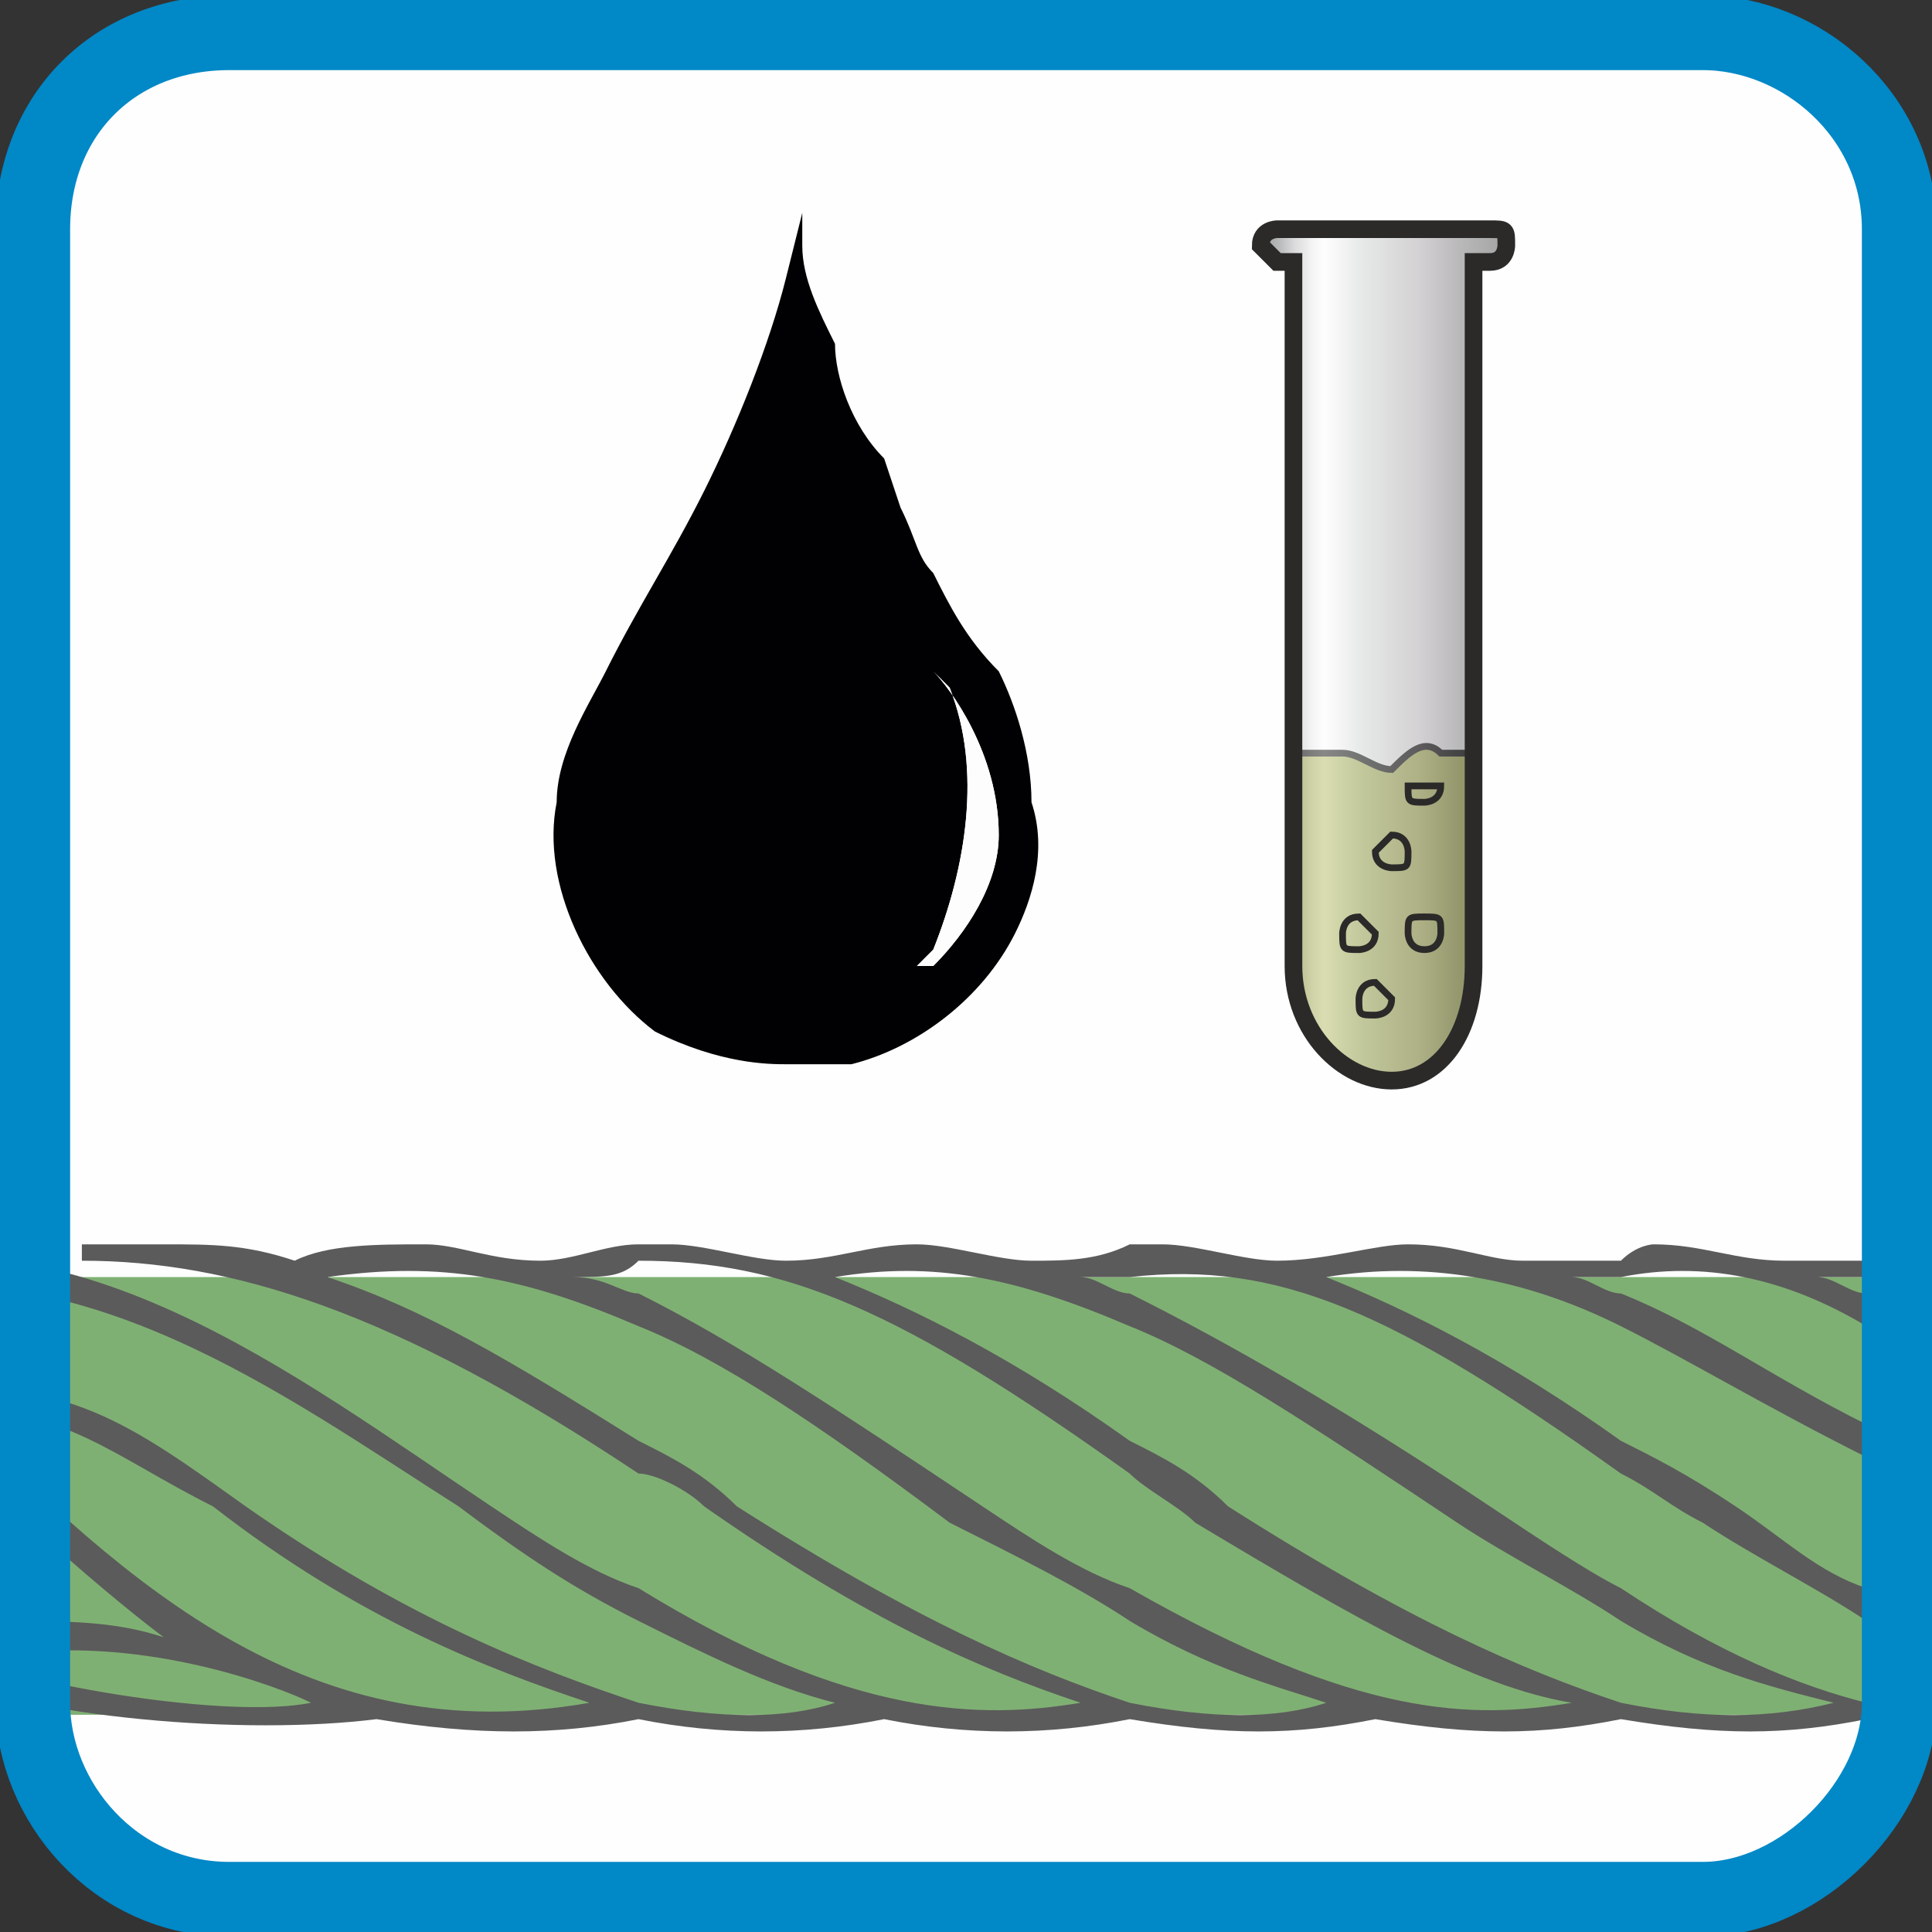 <?xml version="1.0" encoding="UTF-8"?>
<!DOCTYPE svg PUBLIC "-//W3C//DTD SVG 1.1//EN" "http://www.w3.org/Graphics/SVG/1.1/DTD/svg11.dtd">
<!-- Creator: CorelDRAW X7 -->
<svg xmlns="http://www.w3.org/2000/svg" xml:space="preserve" width="21.844mm" height="21.844mm" version="1.1" style="shape-rendering:geometricPrecision; text-rendering:geometricPrecision; image-rendering:optimizeQuality; fill-rule:evenodd; clip-rule:evenodd"
viewBox="0 0 118 118"
 xmlns:xlink="http://www.w3.org/1999/xlink">
 <rect x="0" y="0" width="118" height="118" fill="#333333" stroke="none"/>
 <defs>
  <style type="text/css">
   <![CDATA[
    .str2 {stroke:#0088C7;stroke-width:4.565}
    .str1 {stroke:#2B2A29;stroke-width:1.078}
    .str0 {stroke:#2B2A29;stroke-width:0.411}
    .fil5 {fill:none}
    .fil0 {fill:#FEFEFE}
    .fil2 {fill:#5B5B5B}
    .fil3 {fill:#BBC274}
    .fil1 {fill:#7FB073}
    .fil6 {fill:#010103}
    .fil7 {fill:#FDFDFD}
    .fil4 {fill:url(#id1);fill-opacity:0.439}
   ]]>
  </style>
   <clipPath id="id0">
    <path d="M14 2l90 0c6,0 12,5 12,12l0 90c0,6 -6,12 -12,12l-90 0c-7,0 -12,-6 -12,-12l0 -90c0,-7 5,-12 12,-12z"/>
   </clipPath>
  <linearGradient id="id1" gradientUnits="userSpaceOnUse" x1="77.272" y1="40.157" x2="92.31" y2="40.157">
   <stop offset="0" style="stop-opacity:1; stop-color:#2B2A29"/>
   <stop offset="0.059" style="stop-opacity:1; stop-color:#626767"/>
   <stop offset="0.122" style="stop-opacity:1; stop-color:#B5B1B4"/>
   <stop offset="0.188" style="stop-opacity:1; stop-color:#E5E5E5"/>
   <stop offset="0.239" style="stop-opacity:1; stop-color:white"/>
   <stop offset="0.4" style="stop-opacity:1; stop-color:#C8CECB"/>
   <stop offset="0.62" style="stop-opacity:1; stop-color:#9F9A9E"/>
   <stop offset="0.78" style="stop-opacity:1; stop-color:#666467"/>
   <stop offset="1" style="stop-opacity:1; stop-color:#2B2A29"/>
  </linearGradient>
 </defs>
 <g id="Слой_x0020_1">
  <path class="fil0" d="M14 2l90 0c6,0 12,5 12,12l0 90c0,6 -6,12 -12,12l-90 0c-7,0 -12,-6 -12,-12l0 -90c0,-7 5,-12 12,-12z"/>
  <g style="clip-path:url(#id0)">
   <g id="_1196662864">
    <g>
     <rect class="fil1" x="4" y="78" width="110.233" height="26.735"/>
     <path class="fil2" d="M114 78c-1,0 -2,0 -3,0 1,0 2,1 3,1l0 2c-5,-3 -10,-4 -15,-3 -1,0 -2,0 -3,0 1,0 2,1 3,1 5,2 9,5 15,8l0 2c-6,-3 -11,-6 -15,-8l0 0c-6,-3 -12,-4 -18,-3 5,2 11,5 18,10 2,1 4,2 7,4 3,2 5,4 8,5l0 2c-3,-2 -7,-4 -10,-6 -2,-1 -3,-2 -5,-3l0 0c-14,-10 -21,-13 -30,-12 -1,0 -2,0 -3,0 1,0 2,1 3,1 6,3 13,7 22,13 3,2 6,4 8,5l0 0c6,4 11,6 15,7l0 1c-5,1 -9,1 -15,0l0 0 0 0c-5,1 -9,1 -15,0l0 0c-5,1 -9,1 -15,0l0 0 0 0c-5,1 -10,1 -15,0l0 0c-5,1 -10,1 -15,0l-1 0 1 0c-5,1 -10,1 -16,0l0 0c-8,1 -21,0 -28,-3 -2,0 -3,1 -3,1 -1,1 -2,1 -3,2 -3,2 -7,1 -9,0 0,0 -1,0 -1,0l0 -2c0,0 1,1 1,1 2,0 6,1 8,0 2,-1 2,-1 3,-2 0,0 1,-1 2,-1 -2,-1 -3,-3 -5,-4 -4,-5 -3,-7 -3,-9 1,0 1,-1 1,-1 -2,0 -3,0 -5,0l0 0c0,1 0,3 -2,4l-1 -1c2,-1 2,-2 2,-3 0,-1 0,-1 0,-1 -1,0 -2,0 -2,-1l0 0 0 0 0 -1 0 0 0 0c1,0 1,0 2,1 0,-2 2,-4 6,-6 0,0 0,0 1,-1 -2,-1 -3,-1 -5,-1l0 0 0 0 0 -1 0 0c2,-1 4,-1 7,2 15,-5 29,6 41,14 3,2 6,4 9,5l0 0c13,8 21,8 27,7 -6,-2 -13,-5 -23,-12 -1,-1 -3,-2 -4,-2l0 0c-15,-10 -25,-13 -34,-13l0 -1c1,0 5,0 5,0 3,0 5,0 8,1 2,-1 5,-1 8,-1 2,0 4,1 7,1 2,0 4,-1 6,-1 0,0 1,0 2,0 2,0 5,1 7,1 3,0 5,-1 8,-1 2,0 5,1 7,1 2,0 4,0 6,-1 1,0 1,0 2,0 2,0 5,1 7,1 3,0 6,-1 8,-1 3,0 5,1 7,1 3,0 5,0 6,0 1,-1 2,-1 2,-1 3,0 5,1 8,1 1,0 3,0 5,0l0 1zm-95 26c-2,-1 -10,-4 -18,-3 -2,0 -3,0 -4,0 5,2 17,4 22,3zm-24 -4c1,0 3,-1 5,-1 4,0 7,0 10,1 -4,-3 -12,-10 -15,-14 0,0 -1,0 -1,0 -3,1 -5,1 -7,1 0,0 0,1 0,1 -1,2 -2,4 2,8 2,2 4,3 6,4zm-9 -14c0,-1 0,-1 -1,-2l1 -1c1,1 1,2 1,3 2,0 4,-1 7,-1 -1,0 -1,-1 -2,-1 -1,-2 -3,-3 -4,-4 0,0 -1,0 -2,0 -3,2 -4,4 -4,5 1,0 2,1 4,1zm4 -7c1,1 2,2 4,4 0,0 1,1 1,2 9,-1 13,2 20,7 10,7 18,10 24,12 5,1 9,1 12,0 -4,-1 -8,-3 -12,-5 -4,-2 -7,-4 -11,-7 -11,-7 -23,-16 -38,-13zm30 25c0,0 0,0 1,0 0,0 -1,0 -1,0l0 0zm16 0c-6,-2 -14,-5 -23,-12 -6,-3 -9,-6 -16,-6 11,11 22,21 39,18zm15 -26c5,2 11,5 18,10 2,1 4,2 6,4 11,7 18,10 24,12 5,1 9,1 13,0 -4,-1 -8,-2 -13,-5 -3,-2 -7,-4 -10,-6 -9,-6 -15,-10 -20,-12l0 0c-7,-3 -12,-4 -18,-3zm-12 -1c-1,1 -2,1 -4,1 2,0 3,1 4,1 6,3 12,7 21,13 3,2 6,4 9,5l0 0c14,8 21,8 27,7 -6,-1 -13,-5 -23,-11 -1,-1 -3,-2 -4,-3l0 0c-14,-10 -21,-13 -30,-13zm-19 1c6,2 11,5 19,10 2,1 4,2 6,4 11,7 18,10 24,12 5,1 9,1 12,0 -3,-1 -7,-2 -12,-5 -3,-2 -7,-4 -11,-6 -8,-6 -14,-10 -19,-12l0 0c-7,-3 -12,-4 -19,-3z"/>
    </g>
    <g>
     <path class="fil3 str0" d="M90 59c0,4 -2,7 -5,7l0 0c-3,0 -6,-3 -6,-7l0 -13c1,0 2,0 3,0 1,0 2,1 3,1 1,-1 2,-2 3,-1l2 0c0,2 0,9 0,13z"/>
     <g>
      <path class="fil4" d="M90 16l0 43c0,4 -2,7 -5,7l0 0c-3,0 -6,-3 -6,-7l0 -43 -1 0c0,0 -1,-1 -1,-1l0 0c0,-1 1,-1 1,-1l1 0 11 0 1 0c1,0 1,0 1,1l0 0c0,0 0,1 -1,1l-1 0z"/>
      <path id="1" class="fil5 str1" d="M90 16l0 43c0,4 -2,7 -5,7l0 0c-3,0 -6,-3 -6,-7l0 -43 -1 0c0,0 -1,-1 -1,-1l0 0c0,-1 1,-1 1,-1l1 0 11 0 1 0c1,0 1,0 1,1l0 0c0,0 0,1 -1,1l-1 0z"/>
     </g>
     <path class="fil5 str0" d="M87 48c0,0 1,0 1,0 0,1 -1,1 -1,1 -1,0 -1,0 -1,-1 0,0 0,0 1,0z"/>
     <path class="fil5 str0" d="M85 51c1,0 1,1 1,1 0,1 0,1 -1,1 0,0 -1,0 -1,-1 0,0 1,-1 1,-1z"/>
     <path class="fil5 str0" d="M87 56c1,0 1,0 1,1 0,0 0,1 -1,1 -1,0 -1,-1 -1,-1 0,-1 0,-1 1,-1z"/>
     <path class="fil5 str0" d="M84 60c0,0 1,1 1,1 0,1 -1,1 -1,1 -1,0 -1,0 -1,-1 0,0 0,-1 1,-1z"/>
     <path class="fil5 str0" d="M83 56c0,0 1,1 1,1 0,1 -1,1 -1,1 -1,0 -1,0 -1,-1 0,0 0,-1 1,-1z"/>
    </g>
    <g id="_1196658800">
     <path class="fil6" d="M57 59c0,0 -1,0 -1,0 0,0 1,-1 1,-1 2,-5 3,-11 1,-16 0,0 -1,-1 -1,-1 1,1 4,5 4,10 0,3 -2,6 -4,8zm-9 6l2 0c0,0 1,0 2,0 4,-1 8,-4 10,-8 1,-2 2,-5 1,-8 0,-3 -1,-6 -2,-8 -2,-2 -3,-4 -4,-6 -1,-1 -1,-2 -2,-4l-1 -3c-2,-2 -3,-5 -3,-7 -1,-2 -2,-4 -2,-6 0,-1 0,-2 0,-2l-1 4c-1,4 -3,9 -5,13 -2,4 -4,7 -6,11 -1,2 -3,5 -3,8 -1,5 2,11 6,14 4,2 7,2 8,2z"/>
     <path class="fil7" d="M56 59c0,0 1,0 1,0 2,-2 4,-5 4,-8 0,-5 -3,-9 -4,-10 0,0 1,1 1,1 2,5 1,11 -1,16 0,0 -1,1 -1,1z"/>
    </g>
   </g>
  </g>
  <path class="fil5 str2" d="M14 2l90 0c6,0 12,5 12,12l0 90c0,6 -6,12 -12,12l-90 0c-7,0 -12,-6 -12,-12l0 -90c0,-7 5,-12 12,-12z"/>
 </g>
</svg>
